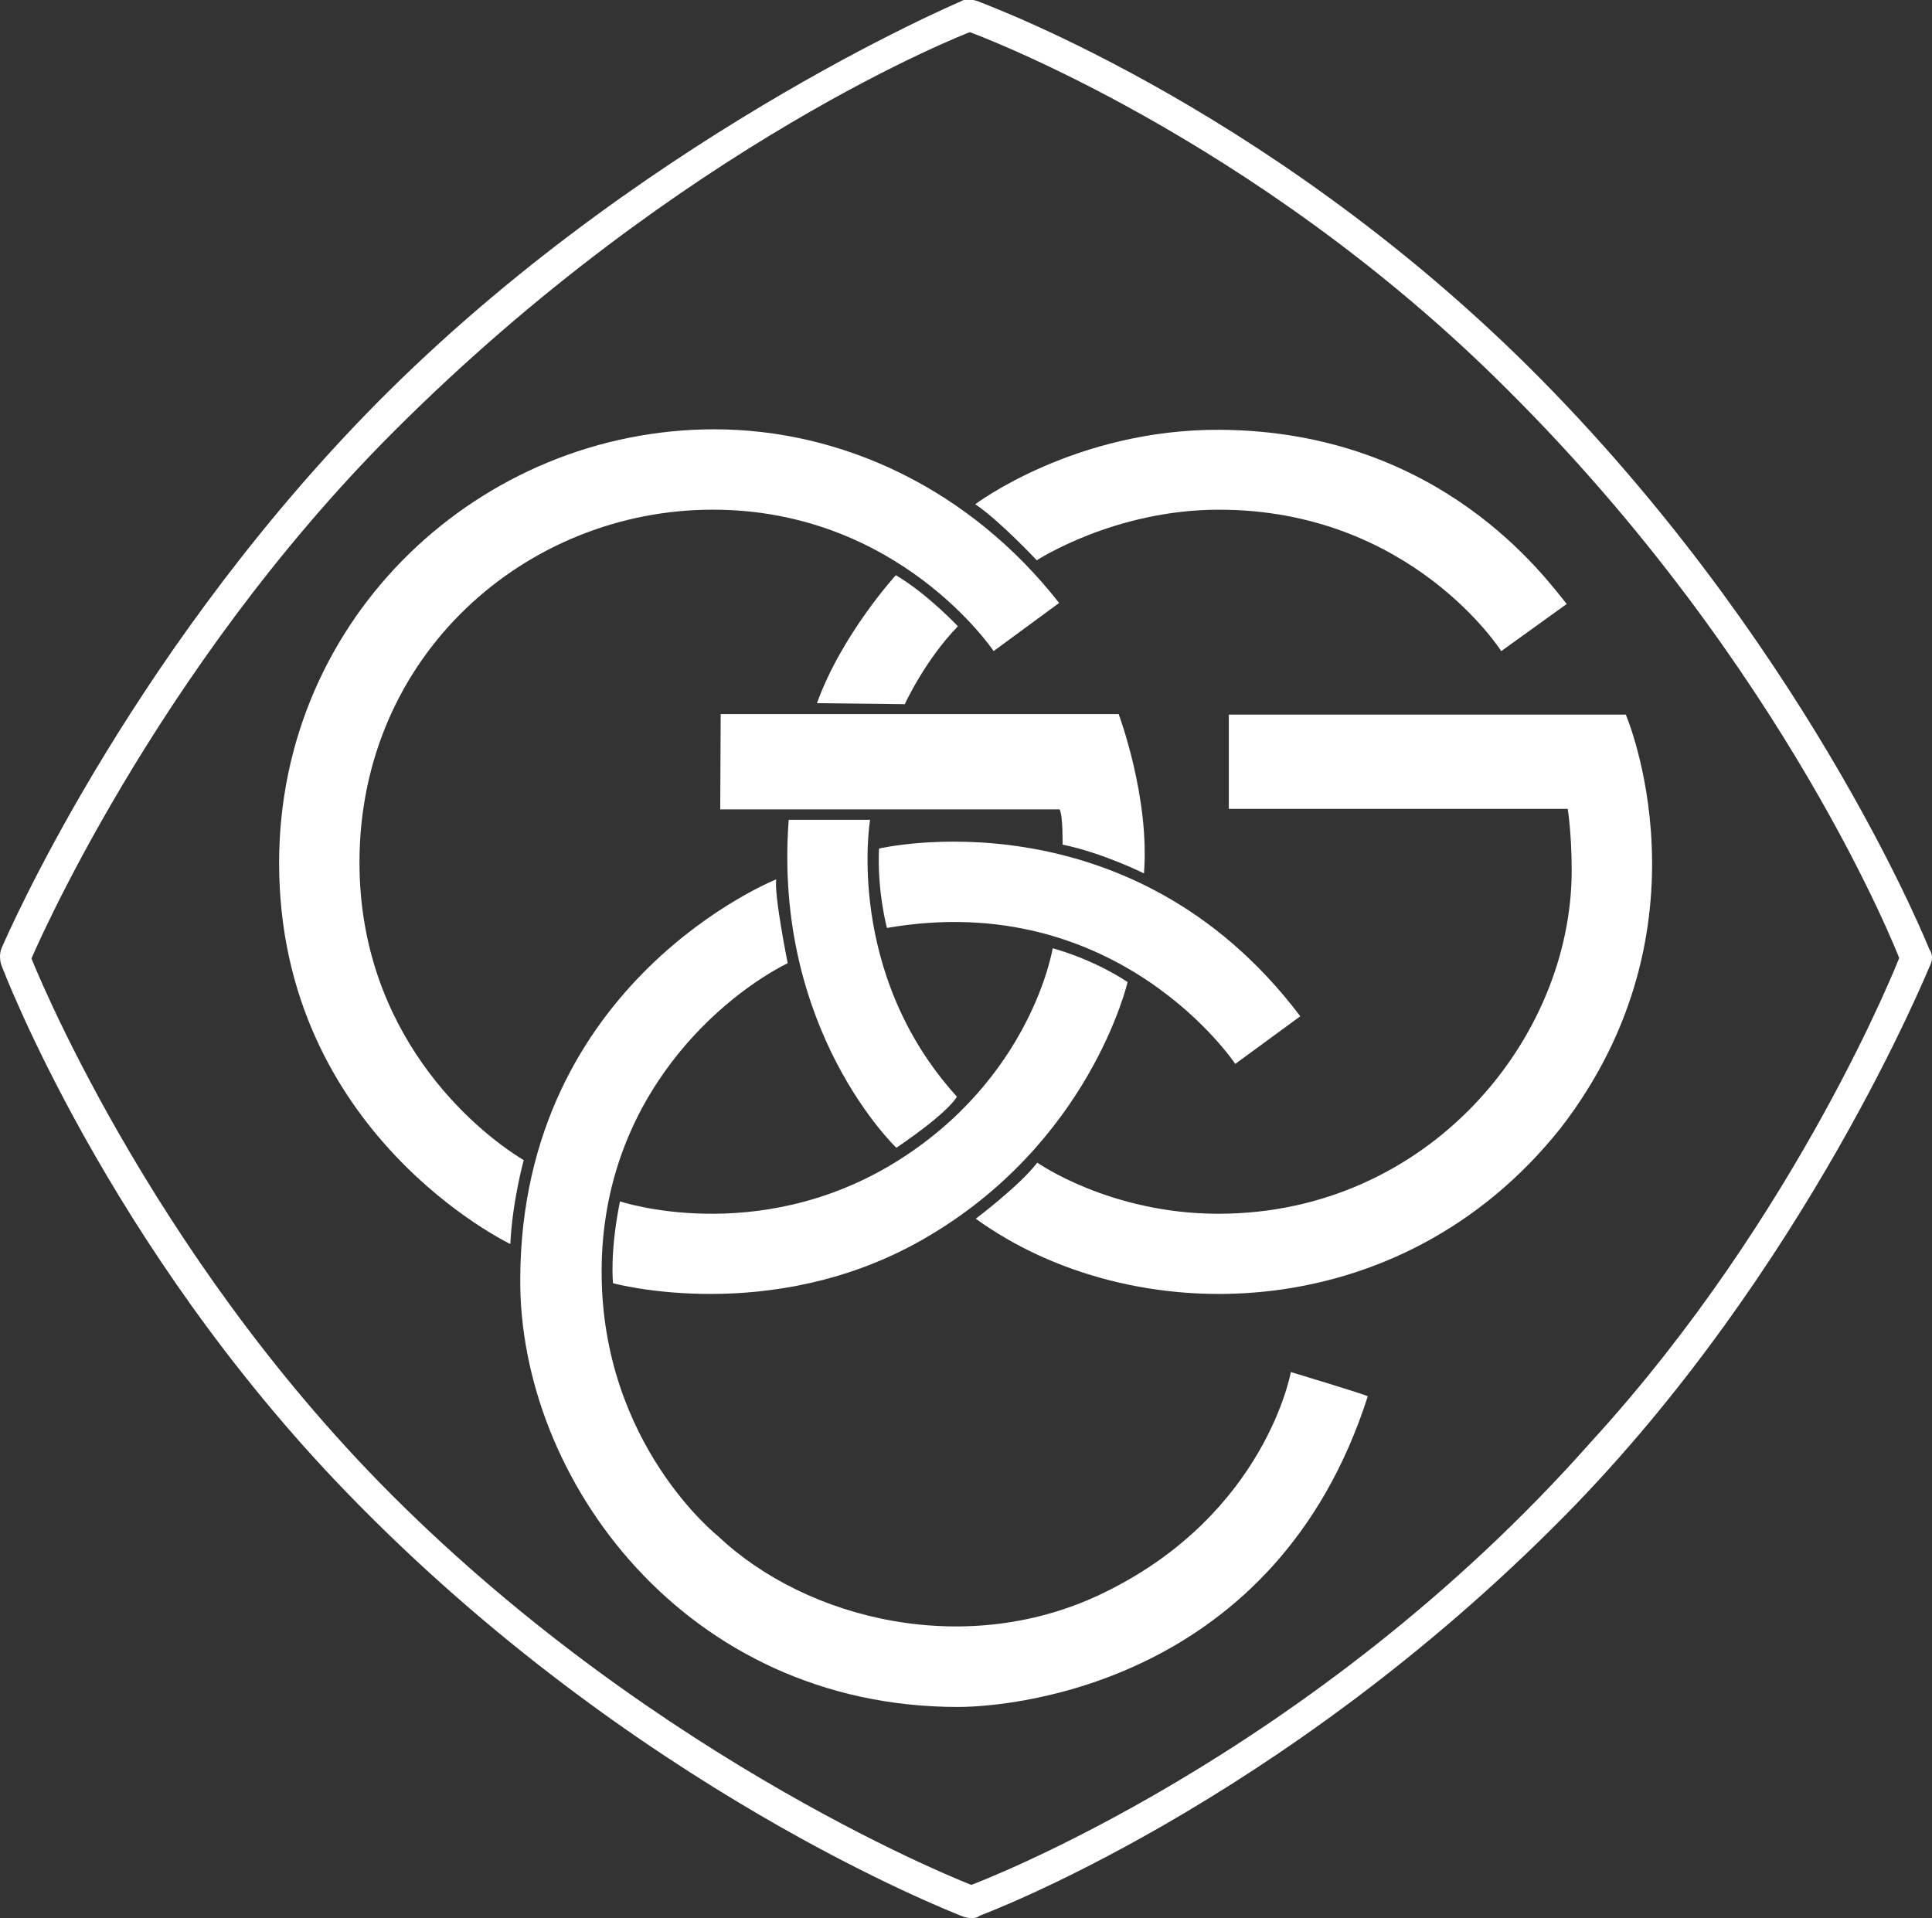 <?xml version="1.0" encoding="utf-8"?>
<!DOCTYPE svg PUBLIC "-//W3C//DTD SVG 1.1//EN" "http://www.w3.org/Graphics/SVG/1.1/DTD/svg11.dtd">
<svg version="1.1" xmlns="http://www.w3.org/2000/svg" xmlns:xlink="http://www.w3.org/1999/xlink" x="0px" y="0px"
	 width="105px" height="104.253px" viewBox="0 0 105 104.253" enable-background="new 0 0 105 104.253" xml:space="preserve">
<rect x="0" y="0" width="105" height="104.253" fill="#333333" stroke="none"/>
<path fill="#FFFFFF" d="M54.001,35.387c0,0-5.124-7.686-15.263-7.686c-10.139,0-19.201,7.901-19.201,19.174
	c0,9.222,6.122,14.481,8.927,16.18c0,0-0.62,2.239-0.728,4.558c0,0-12.567-5.987-12.567-20.711c0-13.43,11.003-23.569,23.65-23.569
	c6.903,0,13.861,3.209,18.743,9.438L54.001,35.387z"/>
<path fill="#FFFFFF" d="M48.688,31.261c0,0-2.939,3.209-4.288,6.957l4.774,0.055c0,0,1.079-2.374,2.885-4.234
	C52.06,34.039,50.415,32.286,48.688,31.261"/>
<path fill="#FFFFFF" d="M39.168,38.812h21.629c0,0,1.699,4.53,1.375,8.657c0,0-2.211-1.105-4.423-1.564c0,0,0.027-1.564-0.162-1.915
	H39.143L39.168,38.812z"/>
<path fill="#FFFFFF" d="M42.864,44.556h4.423c0,0-1.403,8.305,4.719,15.048c0,0-0.351,0.782-3.29,2.778
	C48.716,62.382,42.001,56.017,42.864,44.556"/>
<path fill="#FFFFFF" d="M61.283,53.374c0,0-2.023,8.792-11.138,13.996c-8.252,4.719-16.828,2.374-16.828,2.374
	s-0.188-1.671,0.378-4.449c0,0,7.389,2.48,14.886-2.077c7.498-4.584,8.629-11.677,8.629-11.677S59.26,52.052,61.283,53.374"/>
<path fill="#FFFFFF" d="M47.772,46.12c0,0,13.592-3.209,22.896,9.115l-3.534,2.588c0,0-6.363-9.573-18.931-7.388
	C48.204,50.435,47.664,48.439,47.772,46.12"/>
<path fill="#FFFFFF" d="M53.004,27.405c0,0,5.42-4.1,13.321-4.045c12.001,0.081,17.691,8.09,18.823,9.466l-3.559,2.562
	c0,0-4.882-7.686-15.345-7.686c-5.69,0-9.897,2.75-9.897,2.75S54.325,28.294,53.004,27.405"/>
<path fill="#FFFFFF" d="M66.784,38.838h21.574c0,0,4.935,11.488-3.532,22.464c-8.765,11.03-23.381,11.03-31.796,4.935
	c0,0,2.373-1.78,3.344-3.047c0,0,3.938,2.778,9.843,2.778c11.354,0,19.201-9.466,19.201-18.662c0-2.022-0.216-3.343-0.216-3.343
	H66.784L66.784,38.838L66.784,38.838z"/>
<path fill="#FFFFFF" d="M42.189,47.792c0,0-13.834,5.501-13.915,21.683c-0.081,10.894,8.98,23.299,23.786,23.299
	c3.155,0,17.313-1.375,22.275-16.882c0.027-0.054-4.18-1.321-4.18-1.321s-1.349,7.631-10.006,11.919
	c-7.551,3.775-16.369,1.51-21.115-2.993c0,0-6.337-4.989-6.337-14.374c0-9.681,6.769-15.102,10.113-16.774
	C42.81,52.349,42.055,48.601,42.189,47.792"/>
<path fill="#FFFFFF" d="M104.862,51.61c0,0-6.176-15.533-20.388-30.257C69.886,6.224,53.731,0.318,53.301,0.129
	c-0.756-0.324-1.079-0.055-1.079-0.055S34.234,7.68,19.807,22.594C6.701,36.158,0.283,51.097,0.147,51.394
	C-0.149,51.961,0.094,52.5,0.094,52.5s5.69,15.156,18.796,28.667c15.615,16.127,32.846,22.734,33.251,22.923
	c0.809,0.35,1.105,0.027,1.105,0.027s16.262-5.987,31.796-21.736c13.132-13.322,19.766-29.745,19.874-29.961
	C105.133,51.933,104.862,51.61,104.862,51.61 M86.498,78.336c-15.264,17.258-33.71,24.108-33.71,24.108s-16.773-6.472-31.498-21.196
	C7.941,67.898,1.711,52.095,1.711,52.095s6.58-15.533,19.687-28.639C37.174,7.68,52.708,1.748,52.708,1.748
	S68.079,7.33,81.914,21.164c15.236,15.156,21.303,30.905,21.303,30.905S97.77,66.011,86.498,78.336"/>
</svg>
